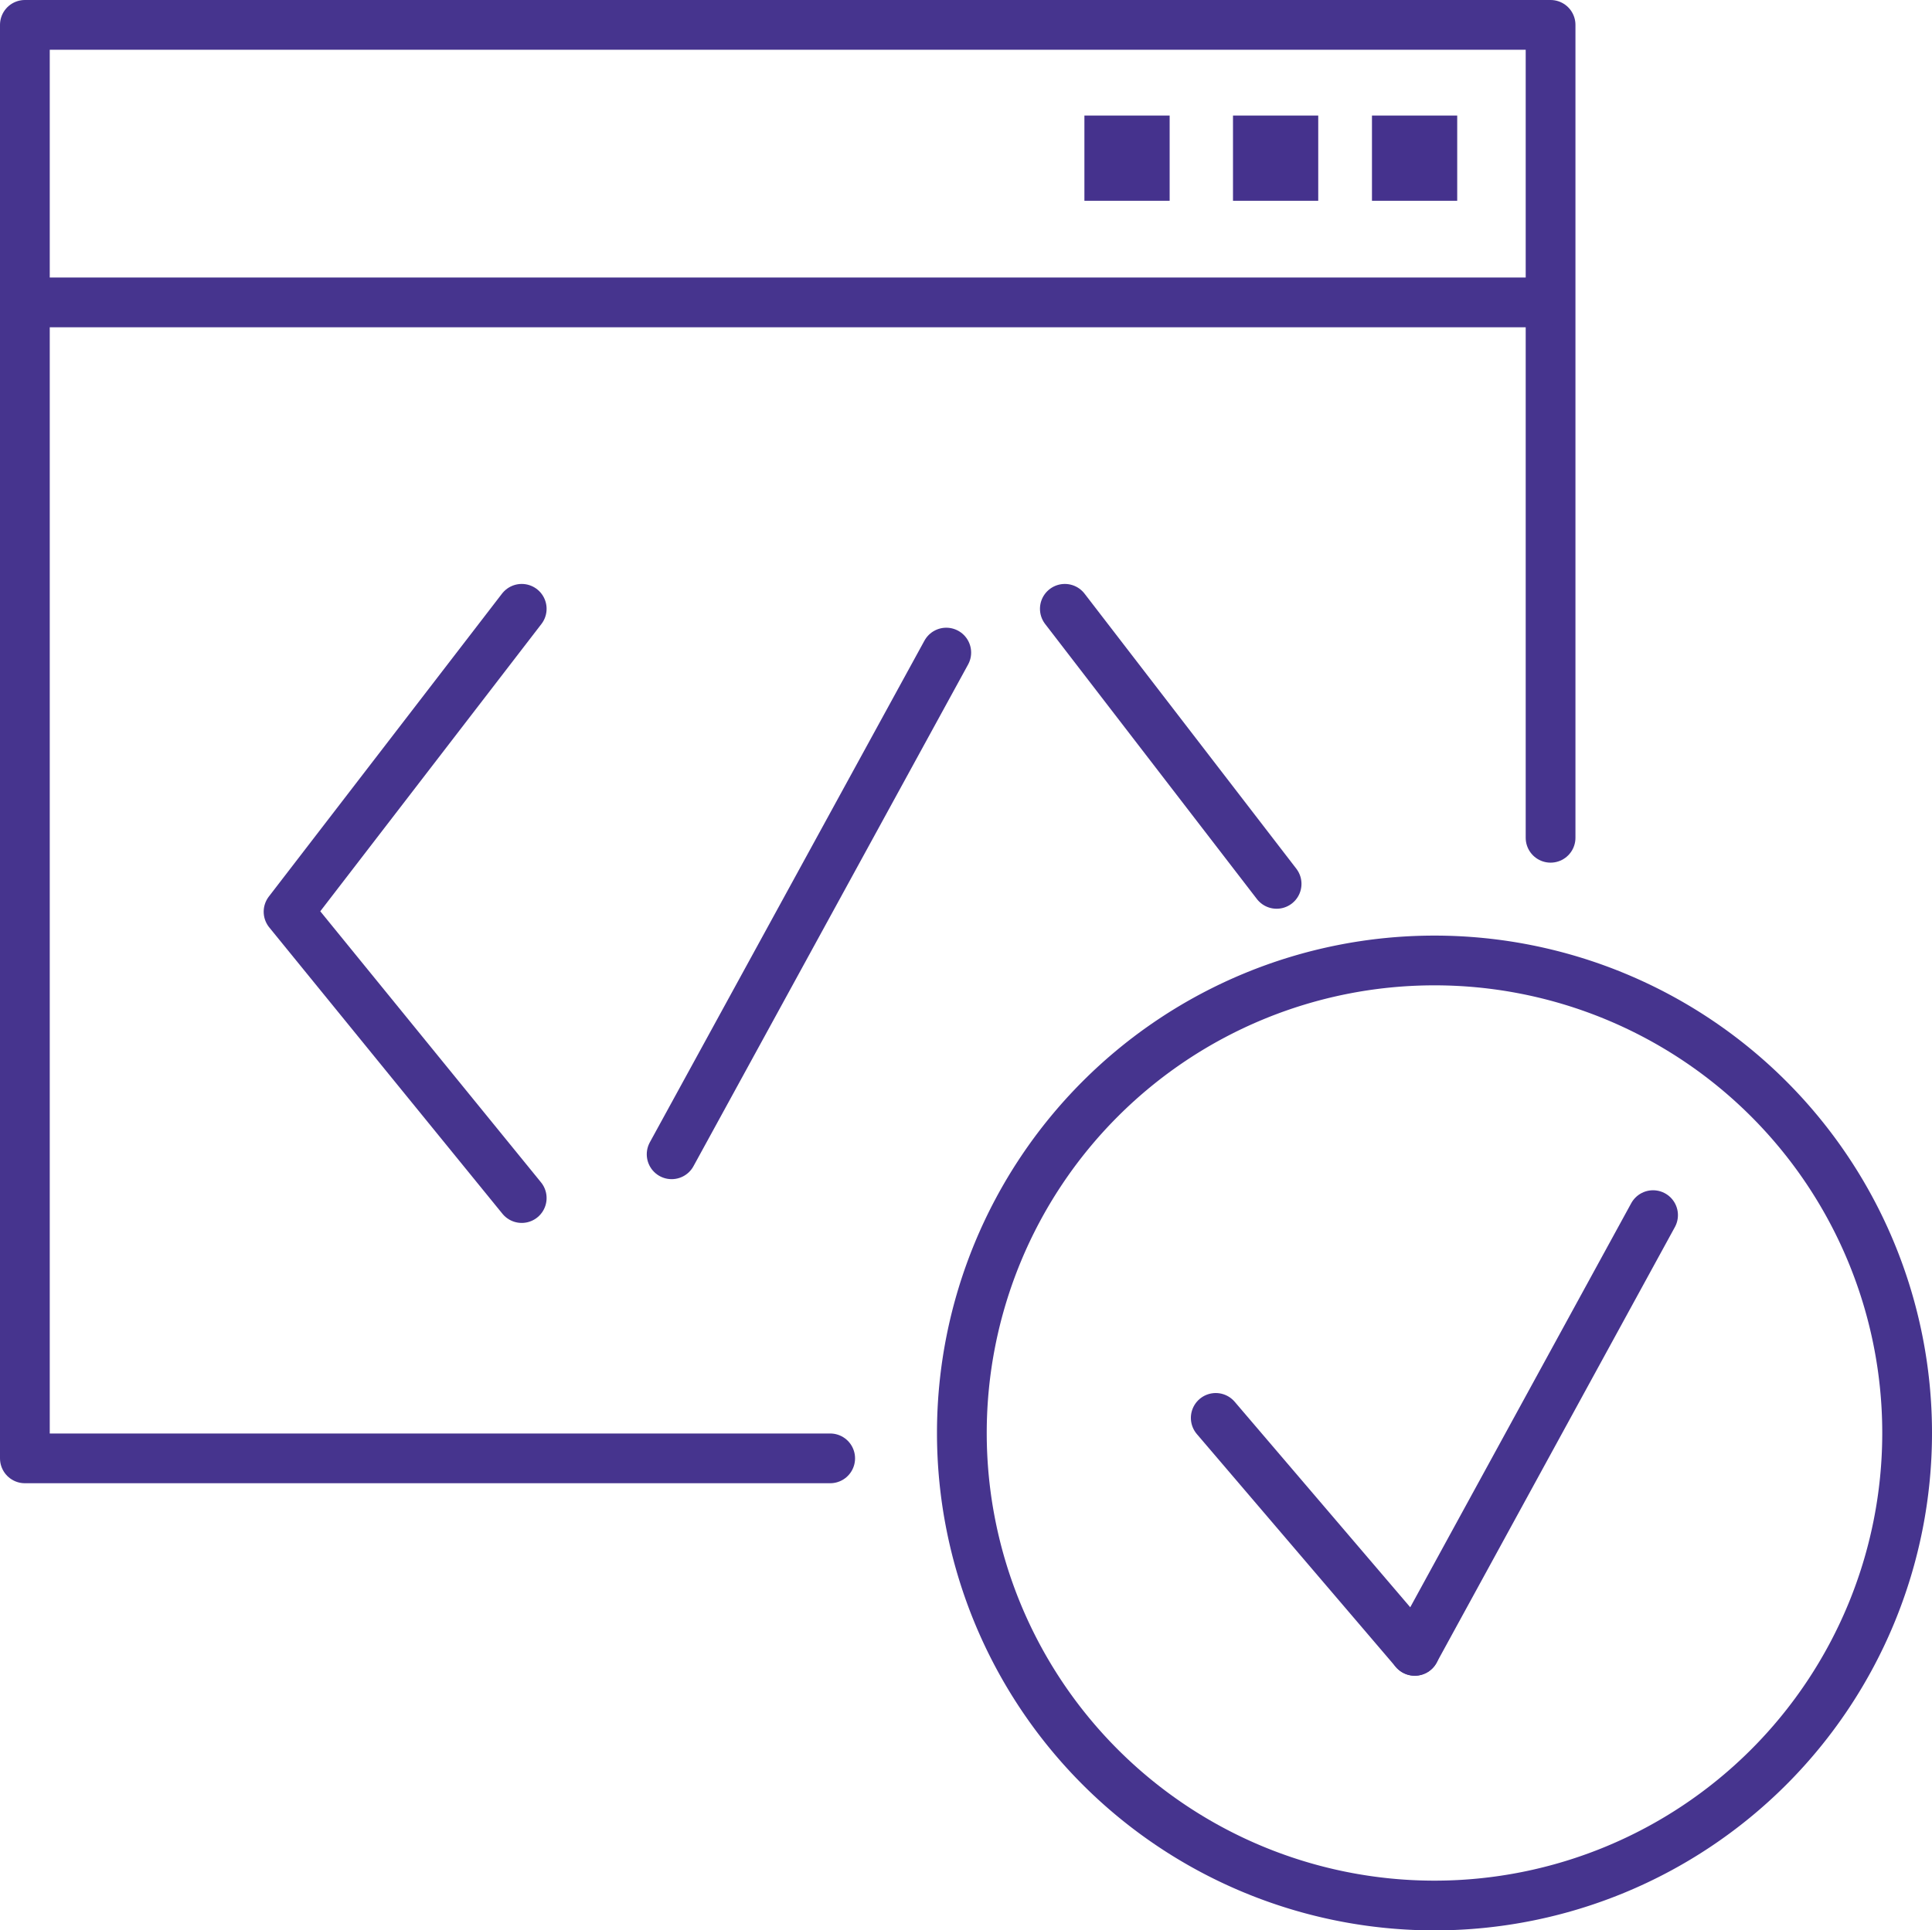 <svg id="Layer_1" data-name="Layer 1" xmlns="http://www.w3.org/2000/svg" viewBox="0 0 116.5 116.43"><defs><style>.cls-1{fill:none;stroke:#46348e;stroke-linecap:round;stroke-linejoin:round;stroke-width:3px;}.cls-2{fill:#45328d;}</style></defs><polyline class="cls-1" points="50.06 87.96 1.5 87.96 1.5 1.5 93.5 1.5 93.5 50.53"/><polyline class="cls-1" points="31.46 36.72 17.4 54.99 31.46 72.26"/><line class="cls-1" x1="64.21" y1="36.72" x2="76.98" y2="53.31"/><line class="cls-1" x1="57.06" y1="39.36" x2="40.5" y2="69.62"/><line class="cls-1" x1="1.5" y1="18.24" x2="92.88" y2="18.24"/><path class="cls-1" d="M60.21,88.87a28.5,28.5,0,1,1,28.5,28.5,28.5,28.5,0,0,1-28.5-28.5" transform="translate(-2.21 -2.44)"/><line class="cls-1" x1="99.68" y1="73.29" x2="85.31" y2="99.57"/><line class="cls-1" x1="73.31" y1="85.52" x2="85.31" y2="99.57"/><rect class="cls-2" x="82.73" y="6.97" width="5.14" height="5.14"/><rect class="cls-2" x="74.35" y="6.97" width="5.14" height="5.14"/><rect class="cls-2" x="65.39" y="6.97" width="5.14" height="5.14"/></svg>